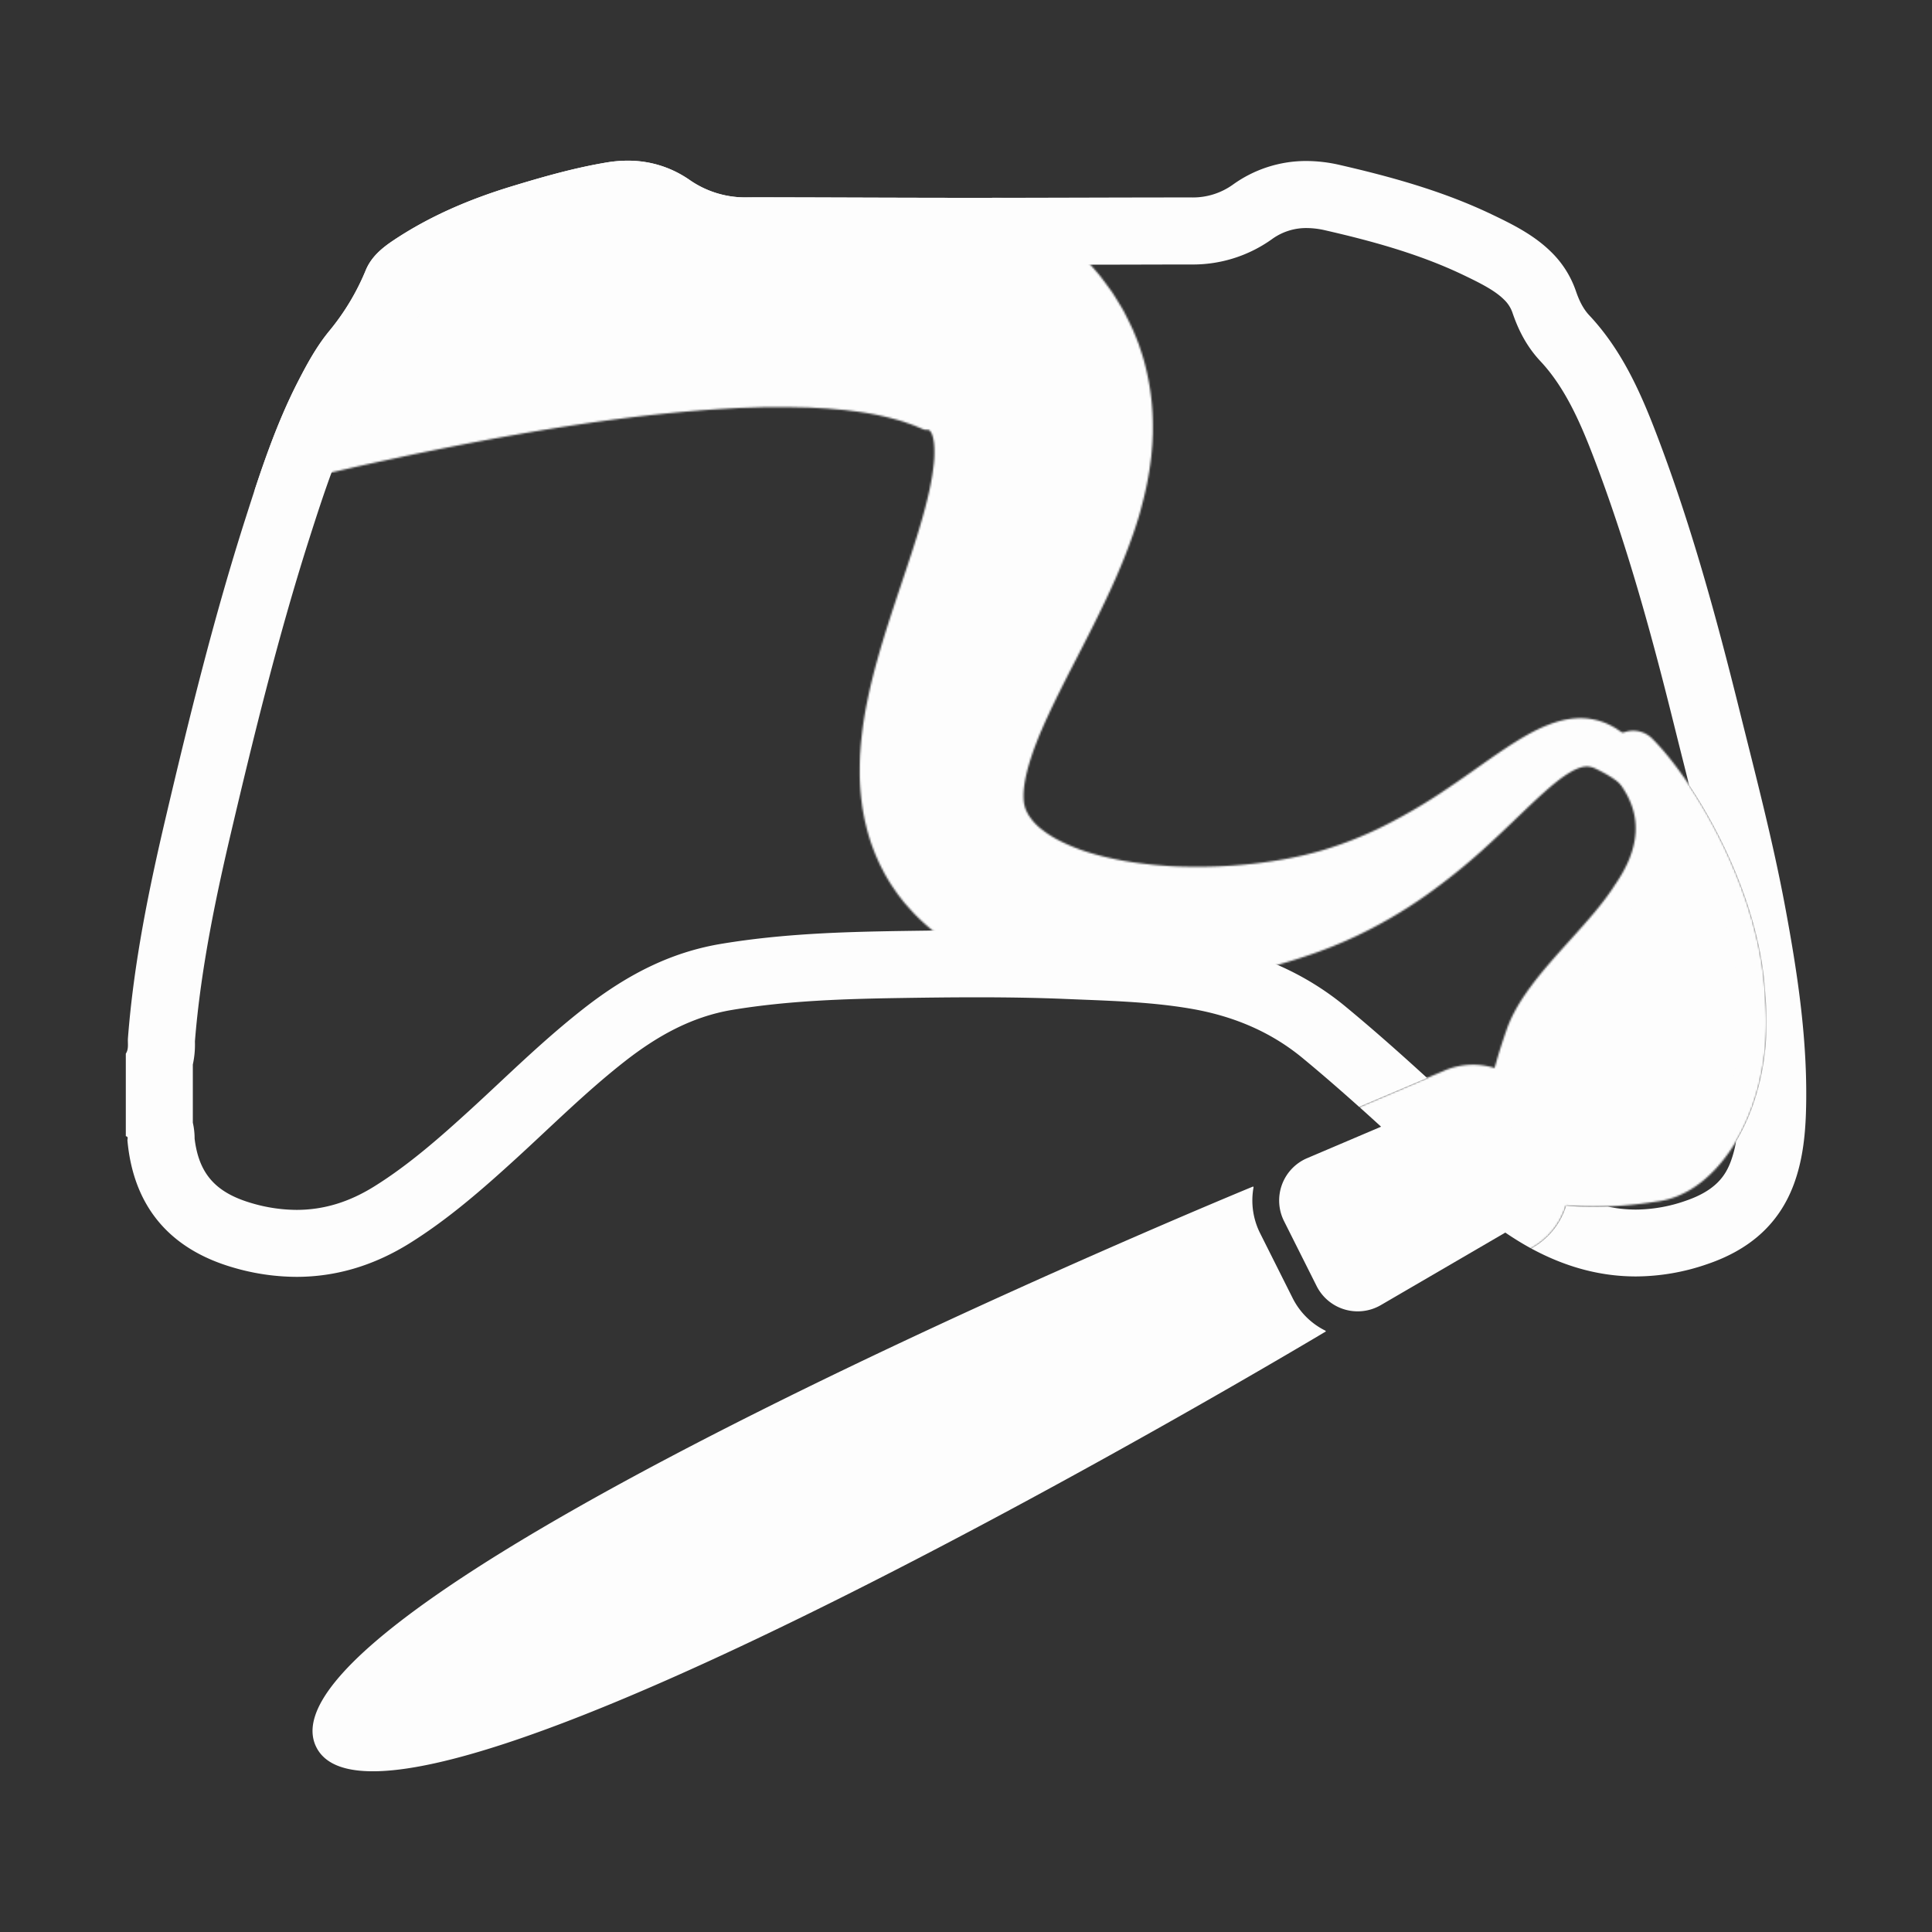 <svg xmlns="http://www.w3.org/2000/svg" xmlns:xlink="http://www.w3.org/1999/xlink" viewBox="0 0 1080 1080"><rect x="0" y="0" width="1080" height="1080" fill="#333333" stroke="none"/><defs><style>.cls-1{fill:#fff;}.cls-2{mask:url(#mask);}.cls-3{fill:#fdfdfd;}</style><mask id="mask" x="51.62" y="68.05" width="958.05" height="680.01" maskUnits="userSpaceOnUse"><path class="cls-1" d="M51.62,83.93l22-2.28,11-1.14,11-1,22.05-2.06,22.14-1.85,11.07-.92L162,73.85c7.42-.52,14.8-1.1,22.23-1.56L206.57,71c7.44-.43,15-.72,22.41-1.09,29.94-1.31,60.09-2,90.64-1.76s61.5,1.58,93.22,4.73l5.94.58c2,.21,4,.47,6,.71l12,1.47c4,.56,8.12,1.19,12.17,1.79l6.08.93,6.18,1.1,6.16,1.12c2.06.37,4.1.73,6.21,1.2l12.53,2.68c4.23,1,8.5,2.11,12.73,3.17,1.07.28,2.11.53,3.19.83l3.25.94,6.49,1.9c4.26,1.19,8.76,2.8,13.14,4.28s8.93,3.28,13.4,5l3.36,1.34c1.12.46,2.29,1,3.44,1.52l6.86,3.12c2.25,1,4.62,2.25,7,3.47l7,3.69c2.37,1.37,4.74,2.81,7.09,4.24l3.51,2.17c.58.34,1.18.76,1.78,1.17l1.78,1.24q3.57,2.47,7.07,5c2.37,1.8,4.74,3.77,7.07,5.68,1.17,1,2.32,1.91,3.48,3l3.47,3.26,3.41,3.3,1.69,1.66c.56.59,1.11,1.21,1.66,1.82q3.33,3.66,6.51,7.42c2.09,2.67,4.11,5.4,6.09,8.15.49.69,1,1.36,1.47,2.08l1.38,2.2c.92,1.46,1.83,2.94,2.72,4.42l1.32,2.23.65,1.12.6,1.16q1.2,2.33,2.35,4.68t2.25,4.7q1,2.42,2,4.84l.95,2.42.85,2.46q.84,2.46,1.63,4.92a136.2,136.2,0,0,1,5.69,38.51c0,1.5,0,3,0,4.51l-.18,4.39-.12,2.18-.18,2.12-.38,4.23c-.64,5.48-1.44,10.84-2.49,15.84s-2.23,9.82-3.5,14.48-2.7,9.05-4.18,13.28c-5.91,17-12.75,31.71-19.46,45.4s-13.42,26.3-19.47,38.29c-3,6-5.88,11.82-8.48,17.45s-5,11.08-6.93,16.21a136.47,136.47,0,0,0-4.69,14.3l-.4,1.6c-.15.54-.23,1-.35,1.53-.26,1-.4,2-.6,2.92-.3,1.83-.59,3.58-.69,5.06-.11.8-.08,1.45-.16,2.17v1l0,.49,0,.44a23.84,23.84,0,0,0,.25,3.38c.05.26.1.52.13.8s.15.52.2.79a15.82,15.82,0,0,0,.48,1.64c.08.28.24.55.35.84a4.22,4.22,0,0,0,.39.87c.17.29.33.58.48.88a4.52,4.52,0,0,0,.5.91,30.46,30.46,0,0,0,6.72,7.55,60.69,60.69,0,0,0,11.4,7.23,106.47,106.47,0,0,0,14.79,5.95,161.17,161.17,0,0,0,17,4.27c5.89,1.19,12,2,18.23,2.68,3.1.35,6.25.55,9.41.8s6.34.35,9.54.4a284.77,284.77,0,0,0,38.66-1.64c6.42-.73,12.81-1.67,19.09-2.85s12.34-2.6,18.45-4.35A212.6,212.6,0,0,0,774,461.5a307.39,307.39,0,0,0,34.68-20.43c5.74-3.84,11.47-7.85,17.34-12s11.86-8.36,18.32-12.55c3.23-2.08,6.59-4.15,10.2-6.14a87.53,87.53,0,0,1,11.78-5.51c1.06-.42,2.22-.78,3.33-1.15s2.32-.69,3.56-1a43.21,43.21,0,0,1,7.7-1.17,37.26,37.26,0,0,1,16.28,2.53c.64.24,1.26.51,1.85.8s1.22.56,1.79.88l1.7.95.43.24.33.22.65.43c1.74,1.16,3.49,2.28,5.12,3.56.82.63,1.65,1.24,2.46,1.88l2.35,2c1.59,1.29,3,2.74,4.5,4.13a100.71,100.71,0,0,1,14.89,18.61,124.43,124.43,0,0,1,16.5,42.58,142.44,142.44,0,0,1,1.42,44.23,152.2,152.2,0,0,1-11.37,41.72,149.25,149.25,0,0,0,4.9-42,132.86,132.86,0,0,0-7.47-40.56,108.17,108.17,0,0,0-19.69-34.47,79.42,79.42,0,0,0-14-12.87c-1.29-.86-2.51-1.8-3.84-2.56l-2-1.2-2-1.07c-1.31-.75-2.69-1.34-4-2l-.51-.24-.25-.11-.18-.06-.69-.23c-.23-.08-.45-.11-.67-.17a3.12,3.12,0,0,0-.65-.13,9,9,0,0,0-2.41-.13c-.38,0-.78.1-1.17.14s-.8.15-1.24.29a18.29,18.29,0,0,0-2.76,1c-.49.19-1,.48-1.53.72s-1.06.54-1.62.89a61.51,61.51,0,0,0-7,4.76c-2.4,1.86-4.85,3.93-7.32,6.12-4.95,4.39-10,9.24-15.13,14.16s-10.43,10-15.89,15a350.24,350.24,0,0,1-35.32,28.74A261.89,261.89,0,0,1,756.6,524c-7.22,3.33-14.71,6.37-22.2,9s-15,4.94-22.55,7a345.82,345.82,0,0,1-46.19,9.13c-3.92.53-7.88.9-11.84,1.3s-8,.66-12,.83c-8.05.4-16.19.54-24.48.19a236.4,236.4,0,0,1-25.3-2.31,185.83,185.83,0,0,1-26.29-6,143.14,143.14,0,0,1-27.08-11.35,116.41,116.41,0,0,1-26.19-19.6c-1.05-1-2-2.08-3-3.14l-2.92-3.26c-1-1.07-1.88-2.26-2.79-3.42s-1.83-2.33-2.69-3.56c-1.7-2.47-3.43-4.94-4.94-7.58-.75-1.32-1.56-2.61-2.25-4s-1.39-2.7-2.07-4.07a108.1,108.1,0,0,1-6.45-16.92l-.62-2.15-.53-2.14c-.34-1.42-.69-2.86-1-4.28-.53-2.81-1.1-5.69-1.43-8.45A134.49,134.49,0,0,1,480.59,433c0-2.6,0-5.24.08-7.75.05-1.26.08-2.57.16-3.8l.26-3.71a216.16,216.16,0,0,1,4.09-27.55c1.8-8.64,3.93-16.74,6.16-24.53s4.59-15.26,6.94-22.48c4.72-14.43,9.43-27.94,13.46-40.72s7.36-24.78,9.15-35.24c.46-2.62.77-5.09,1.05-7.47s.39-4.57.39-6.55a47.65,47.65,0,0,0-.21-5.43l-.17-1.12-.07-.56c0-.17-.08-.32-.11-.49s-.14-.64-.19-1l-.25-.83c-.61-2.21-1.54-3.07-2.15-3.42l-.27-.09-.1,0-.14,0-.22,0a3,3,0,0,1-.3,0l-.2,0,0,0h-.25a1,1,0,0,1-.26,0l-.09,0-.19,0a1.68,1.68,0,0,1-.62-.18,4,4,0,0,1-.9-.31l-.19-.1-.33-.1c-.21-.07-.41-.15-.6-.23l-.55-.28-.78-.29c-.54-.2-1-.43-1.54-.67s-1.33-.47-2-.73l-.47-.2a3,3,0,0,0-.52-.2l-1.19-.38c-.79-.27-1.54-.55-2.33-.84A160.52,160.52,0,0,0,478.58,230l-3.94-.49-2-.25c-.66-.08-1.38-.12-2.06-.18l-8.31-.72-8.64-.46c-1.42-.1-2.92-.12-4.41-.15l-4.47-.09-4.45-.11-4.58,0-9.16.06-9.36.31c-1.56.05-3.1.08-4.68.16l-4.76.27c-25.32,1.38-51.48,4.22-77.88,8s-53.09,8.52-79.84,13.81c-6.7,1.37-13.36,2.64-20.07,4.07l-20.11,4.31c-6.7,1.45-13.42,3-20.13,4.53l-10,2.27-10.08,2.41-20.14,4.81-20.16,5-10.07,2.53-10.08,2.62L89,288Z"/><path d="M759,748.06a40.52,40.52,0,0,1-36.42-22.46l-18.19-36.27a40.72,40.72,0,0,1,20.45-55.72l82.62-35.15a40.68,40.68,0,0,1,52.33,19.2l13.15,26.22A40.79,40.79,0,0,1,857,697.31l-77.58,45.21A40.78,40.78,0,0,1,759,748.06Z"/><path d="M890.67,674.62c-14.63,0-27.5-1.73-38.23-5.14-9.55-3-15.42-6.43-18.35-10.87-.28-.42-.56-.86-.82-1.33-2.84-5-10.58-25.81,8.7-80.94,5.9-17.73,20.88-34.34,35.37-50.41,9.27-10.28,18.86-20.9,25.22-30.95.1-.17.21-.33.32-.49,14.44-20.92,15.25-39.45,2.47-56.62-1.33-1.71-2.55-3.21-3.72-4.58a15,15,0,0,1,22-20.37c23.9,23.8,60.46,85.78,63.24,143.47,3.48,35.37-5.62,70.14-24.37,93.08-10.72,13.11-23.5,20.81-37,22.29a230.55,230.55,0,0,1-34.83,2.86Z"/></mask></defs><g id="Design"><g class="cls-2"><path class="cls-3" d="M997.83,506.49c-6.92-37-16.49-73.38-25.56-109.88-13.11-52.78-27.45-105.19-47.06-156-9-23.33-19.41-45.83-36.82-64.37-3.58-3.82-5.77-8.61-7.47-13.59a55.73,55.73,0,0,0-13.82-21.81c-9.55-9.43-21.34-15.34-33.21-21-27-12.91-55.69-20.9-84.69-27.57-21.33-4.91-41.85-1.87-60.07,11A38.36,38.36,0,0,1,666,110.37c-41,0-82,.21-123,.22-34.05,0-68.11-.17-102.16-.25-7.54,0-15.08-.08-22.61,0a54.46,54.46,0,0,1-32.67-9.69c-14-9.67-29.74-12.58-46.37-9.84-18,3-35.53,8-52.95,13.3-23.46,7.14-45.89,16.61-66.38,30.3-6.47,4.32-12.33,9.25-15.4,16.65a132.06,132.06,0,0,1-20.22,33.76c-7.09,8.57-12.34,18.16-17.38,27.94-12.64,24.51-21.2,50.61-29.55,76.78C119.79,344.28,106.06,400,92.9,455.91c-9.67,41-18.13,82.27-21.38,124.41-.22,2.89.58,6-1.19,8.68v46.14c1.61.29.84,1.63.91,2.42,3.38,37.09,23.81,60.63,58.73,70.88,34.68,10.17,68.14,5.84,99.16-13.53,21.59-13.49,40.65-30.19,59.39-47.29,20-18.27,39.2-37.42,60.55-54.16,18-14.1,37.41-25.14,60.36-28.94,31.24-5.17,62.77-6.14,94.31-6.63,30.55-.47,61.11-.74,91.66.52,23.27,1,46.57,1.47,69.6,5.34,23.37,3.93,44.71,12.48,63.19,27.74,19.9,16.42,39,33.75,57.89,51.28,18.28,16.93,36.65,33.8,57.48,47.65,34.46,22.91,71.33,29.8,111.12,16.13,22.5-7.72,39.46-21.48,48-44.34,4.76-12.77,6.36-26.16,6.83-39.63C1010.83,583.37,1005,544.85,997.83,506.49Z"/></g><path class="cls-3" d="M997.83,506.49c-6.92-37-16.49-73.38-25.56-109.88-13.11-52.78-27.45-105.19-47.06-156-9-23.33-19.41-45.83-36.82-64.37-3.58-3.82-5.77-8.61-7.47-13.59a55.73,55.73,0,0,0-13.82-21.81c-9.55-9.43-21.34-15.34-33.21-21-27-12.91-55.69-20.9-84.69-27.57A83.94,83.94,0,0,0,730.39,90a70,70,0,0,0-41.26,13.26A38.36,38.36,0,0,1,666,110.37c-41,0-82,.21-123,.22h-1.74c-33.47,0-67-.17-100.42-.25-4.43,0-8.85,0-13.27,0-3.12,0-6.23,0-9.34,0h-.84a54.31,54.31,0,0,1-31.83-9.7,59.82,59.82,0,0,0-34.71-10.82,71.59,71.59,0,0,0-11.66,1c-18,3-35.53,8-52.95,13.3-23.46,7.14-45.89,16.61-66.38,30.3-6.47,4.32-12.33,9.25-15.4,16.65a132.06,132.06,0,0,1-20.22,33.76c-7.09,8.57-12.34,18.16-17.38,27.94-12.64,24.51-21.2,50.61-29.55,76.77C119.79,344.28,106.06,400,92.9,455.91c-9.67,41-18.13,82.27-21.38,124.41-.22,2.89.58,6-1.19,8.68v46.14c1.61.29.84,1.63.91,2.42,3.38,37.09,23.81,60.63,58.73,70.88a127,127,0,0,0,35.76,5.33c22,0,43.19-6.24,63.4-18.86,21.59-13.49,40.65-30.19,59.39-47.29,20-18.27,39.2-37.42,60.55-54.16,18-14.1,37.41-25.14,60.36-28.94,31.24-5.17,62.77-6.14,94.31-6.63,14.11-.22,28.24-.39,42.35-.39,16.44,0,32.87.23,49.31.91,23.26,1,46.57,1.47,69.6,5.34,23.37,3.93,44.71,12.48,63.19,27.74,10.73,8.86,21.22,18,31.58,27.26l38-16.15c-14.45-13.21-29.73-26.81-45.71-40-22.41-18.5-49.61-30.54-80.81-35.78-22.76-3.83-44.94-4.69-66.38-5.52l-7.9-.31c-15.44-.64-32.07-.94-50.84-.94-15.28,0-30.28.2-42.93.39-31.7.5-65.52,1.45-99.84,7.14C376.58,532,352,543.58,326,564c-16.87,13.23-32.16,27.52-46.94,41.35-5.17,4.84-10.52,9.85-15.76,14.63-16.6,15.16-34.44,31-54,43.18-14.19,8.87-28.44,13.17-43.56,13.17a89.91,89.91,0,0,1-25.22-3.81c-20-5.87-29.34-16.38-31.73-36a39.52,39.52,0,0,0-1-8.94V595.09a51.76,51.76,0,0,0,1.17-12.93c3.26-41.19,12.14-82.57,20.4-117.67,11.75-49.86,25.77-107.74,43.59-163.55,8.72-27.28,16.25-49.83,27.17-71,3.86-7.48,8-15.28,13-21.25a169.66,169.66,0,0,0,25.17-41.41c.48-.38,1.23-.94,2.39-1.71,15.58-10.41,34.05-18.79,56.48-25.61,15.39-4.69,31.8-9.48,48.14-12.18a34.47,34.47,0,0,1,5.57-.48,22.57,22.57,0,0,1,13.42,4.18,91.69,91.69,0,0,0,53.12,16.34h1.3c2.65,0,5.47,0,8.88,0l8.38,0,4.79,0,33.59.1c21.92.08,44.6.15,66.93.15H543c21.09,0,42.51-.06,63.22-.11,19.61,0,39.89-.1,59.82-.11a75.94,75.94,0,0,0,44.77-14,32.47,32.47,0,0,1,19.61-6.37,46.63,46.63,0,0,1,10.41,1.27c23.77,5.46,51.49,12.69,76.94,24.86,9.89,4.73,17.86,8.75,23,13.88a18.27,18.27,0,0,1,4.7,7.29c2.42,7.07,6.67,17.58,15.6,27.1,13.49,14.36,22,33.59,29.19,52.22,19.83,51.39,34.21,105.45,45.65,151.55q2.19,8.79,4.4,17.58,2,7.88,3.9,15.61c20.16,30.18,40.58,75,42.63,117.57,2.94,29.89-3.1,59.35-16.36,81.6a62.75,62.75,0,0,1-2.93,11.15c-2.83,7.6-8,16.16-25,22a85.38,85.38,0,0,1-28.07,5,75.92,75.92,0,0,1-15.7-1.65c-2.75.12-5.45.17-8.09.17h0q-8,0-15.2-.68A40.61,40.61,0,0,1,857,697.31l-1,.61c18.76,10.18,38.22,15.62,58.47,15.62a123,123,0,0,0,40.22-7c22.5-7.72,39.46-21.48,48-44.34,4.76-12.77,6.36-26.16,6.83-39.63C1010.83,583.37,1005,544.85,997.83,506.49Z"/><path class="cls-3" d="M971.9,557.49c-2.36-51.7-33.71-111-58.86-133.94,1.47,1.72,2.87,3.46,4.24,5.21,17.78,23.79,15.13,49.35-2,74.25-17,26.84-50.73,52.93-59.07,78.17-17.68,50.53-10.63,69-9.34,69.3-.72,0,20,15.22,76.74,6.4C951.38,654.11,977.17,609.58,971.9,557.49Z"/><path class="cls-3" d="M852.44,669.48c-9.55-3-15.42-6.43-18.35-10.87-.28-.42-.56-.86-.82-1.33-2.12-3.78-7-16.36-1.23-45.57a25.62,25.62,0,0,0-18.71.55L730.7,647.42a25.71,25.71,0,0,0-12.92,35.18l9.1,18.14,9.1,18.13a25.7,25.7,0,0,0,35.92,10.69l77.59-45.21a25.61,25.61,0,0,0,11-12.73C857.66,671,855,670.29,852.44,669.48Z"/><path class="cls-3" d="M722.57,725.6l-18.19-36.27a40.8,40.8,0,0,1-3.63-25.64l-.22-.44S136,895.24,176.82,976.67,741.17,744.28,741.17,744.28l-.2-.4A40.59,40.59,0,0,1,722.57,725.6Z"/></g></svg>